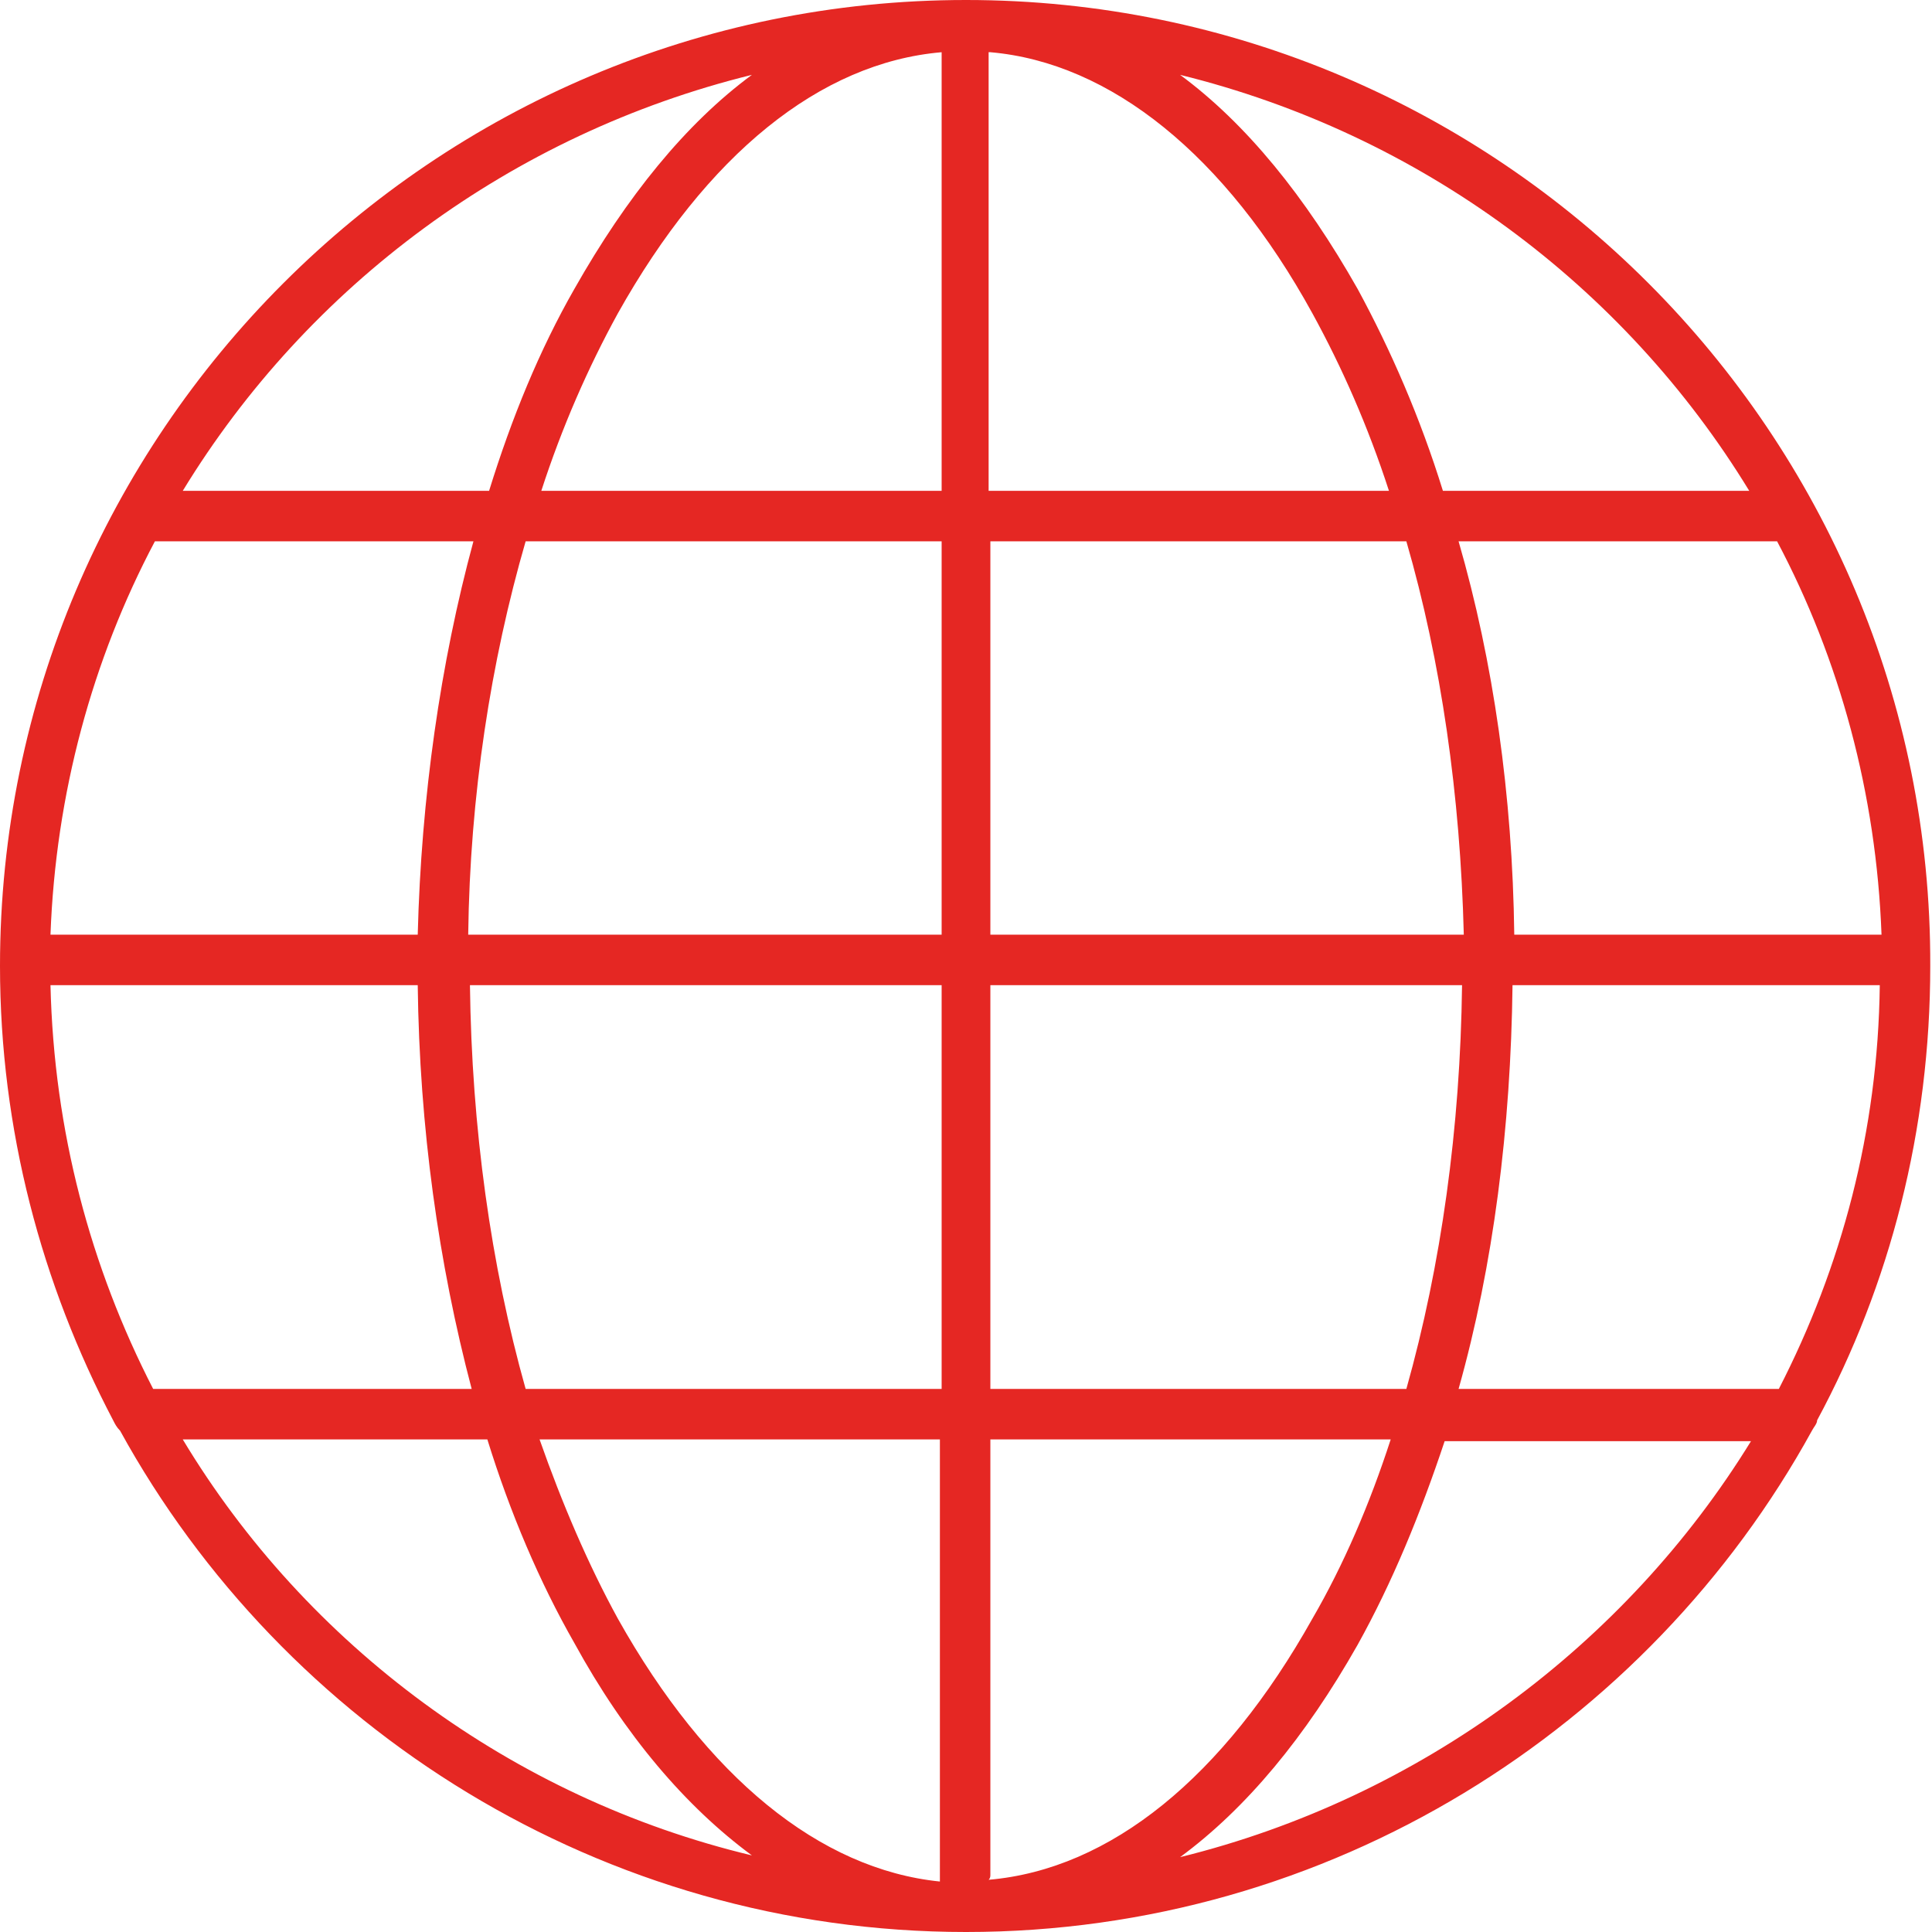 <?xml version="1.0" encoding="utf-8"?>
<!-- Generator: Adobe Illustrator 21.0.0, SVG Export Plug-In . SVG Version: 6.00 Build 0)  -->
<svg version="1.1" id="Layer_1" xmlns="http://www.w3.org/2000/svg" xmlns:xlink="http://www.w3.org/1999/xlink" x="0px" y="0px"
	 viewBox="0 0 111 111" style="enable-background:new 0 0 111 111;" xml:space="preserve">
<style type="text/css">
	.st0{fill:#E52723;}
</style>
<path class="st0" d="M2.9,56.6H24c0.1,8.2,1.2,16,3.1,23.2H8.8C5.2,72.8,3.1,65,2.9,56.6C2.9,56.6,2.9,56.6,2.9,56.6L2.9,56.6z
	 M8.9,31.1h18.3c-1.9,7-3,14.7-3.2,22.6H2.9c0,0,0,0,0,0C3.2,45.6,5.3,37.9,8.9,31.1L8.9,31.1z M43.2,4.3C39.4,7.1,36,11.3,33,16.6
	c-2,3.5-3.6,7.4-4.9,11.6H10.5C17.7,16.4,29.4,7.7,43.2,4.3L43.2,4.3z M54.1,28.2h-23c1.2-3.7,2.7-7.1,4.4-10.2
	C40.6,8.9,47.1,3.6,54.1,3V28.2L54.1,28.2z M35.5,93c-1.7-3.1-3.2-6.6-4.5-10.3h23v25.1c0,0.1,0,0.2,0,0.3
	C47.1,107.4,40.6,102.1,35.5,93L35.5,93z M26.9,53.7c0.1-8,1.3-15.7,3.3-22.6h23.9v22.6H26.9L26.9,53.7z M54.1,56.6v23.2H30.2
	c-2-7.1-3.1-15-3.2-23.2H54.1L54.1,56.6z M10.5,82.7H28c1.3,4.2,3,8.2,5,11.7c2.9,5.3,6.4,9.4,10.2,12.2
	C29.4,103.3,17.6,94.5,10.5,82.7L10.5,82.7z M56.9,107.7V82.7h23c-1.2,3.7-2.7,7.2-4.5,10.3c-5.1,9.1-11.6,14.4-18.6,15
	C56.9,107.9,56.9,107.8,56.9,107.7L56.9,107.7z M56.9,56.6h27.1c-0.1,8.2-1.2,16.1-3.2,23.2H56.9V56.6L56.9,56.6z M56.9,31.1h23.9
	c2,6.9,3.1,14.6,3.3,22.6H56.9V31.1L56.9,31.1z M56.9,3c6.9,0.6,13.5,5.9,18.5,15c1.7,3.1,3.2,6.5,4.4,10.2h-23V3L56.9,3z
	 M100.5,28.2H82.9c-1.3-4.2-3-8.1-4.9-11.6C75,11.3,71.6,7.1,67.8,4.3C81.6,7.7,93.3,16.4,100.5,28.2L100.5,28.2z M108.1,53.7
	C108.1,53.7,108.1,53.7,108.1,53.7l-21.1,0c-0.1-8-1.2-15.7-3.2-22.6h18.3C105.7,37.9,107.8,45.6,108.1,53.7L108.1,53.7z
	 M102.2,79.8H83.8c2-7.1,3-15,3.1-23.2h21.1c0,0,0,0,0,0C107.9,65,105.8,72.8,102.2,79.8L102.2,79.8z M67.8,106.7
	c3.8-2.8,7.2-6.9,10.2-12.2c2-3.6,3.6-7.5,5-11.7h17.6C93.4,94.5,81.6,103.3,67.8,106.7L67.8,106.7z M6.9,82.2
	C16.3,99.3,34.6,111,55.5,111c20.9,0,39.2-11.7,48.6-28.8c0.1-0.2,0.3-0.4,0.3-0.6c4.2-7.8,6.5-16.7,6.5-26.1
	C111,24.9,86.1,0,55.5,0C24.9,0,0,24.9,0,55.5c0,9.4,2.4,18.3,6.5,26.1C6.6,81.8,6.7,82,6.9,82.2L6.9,82.2z"/>
</svg>
